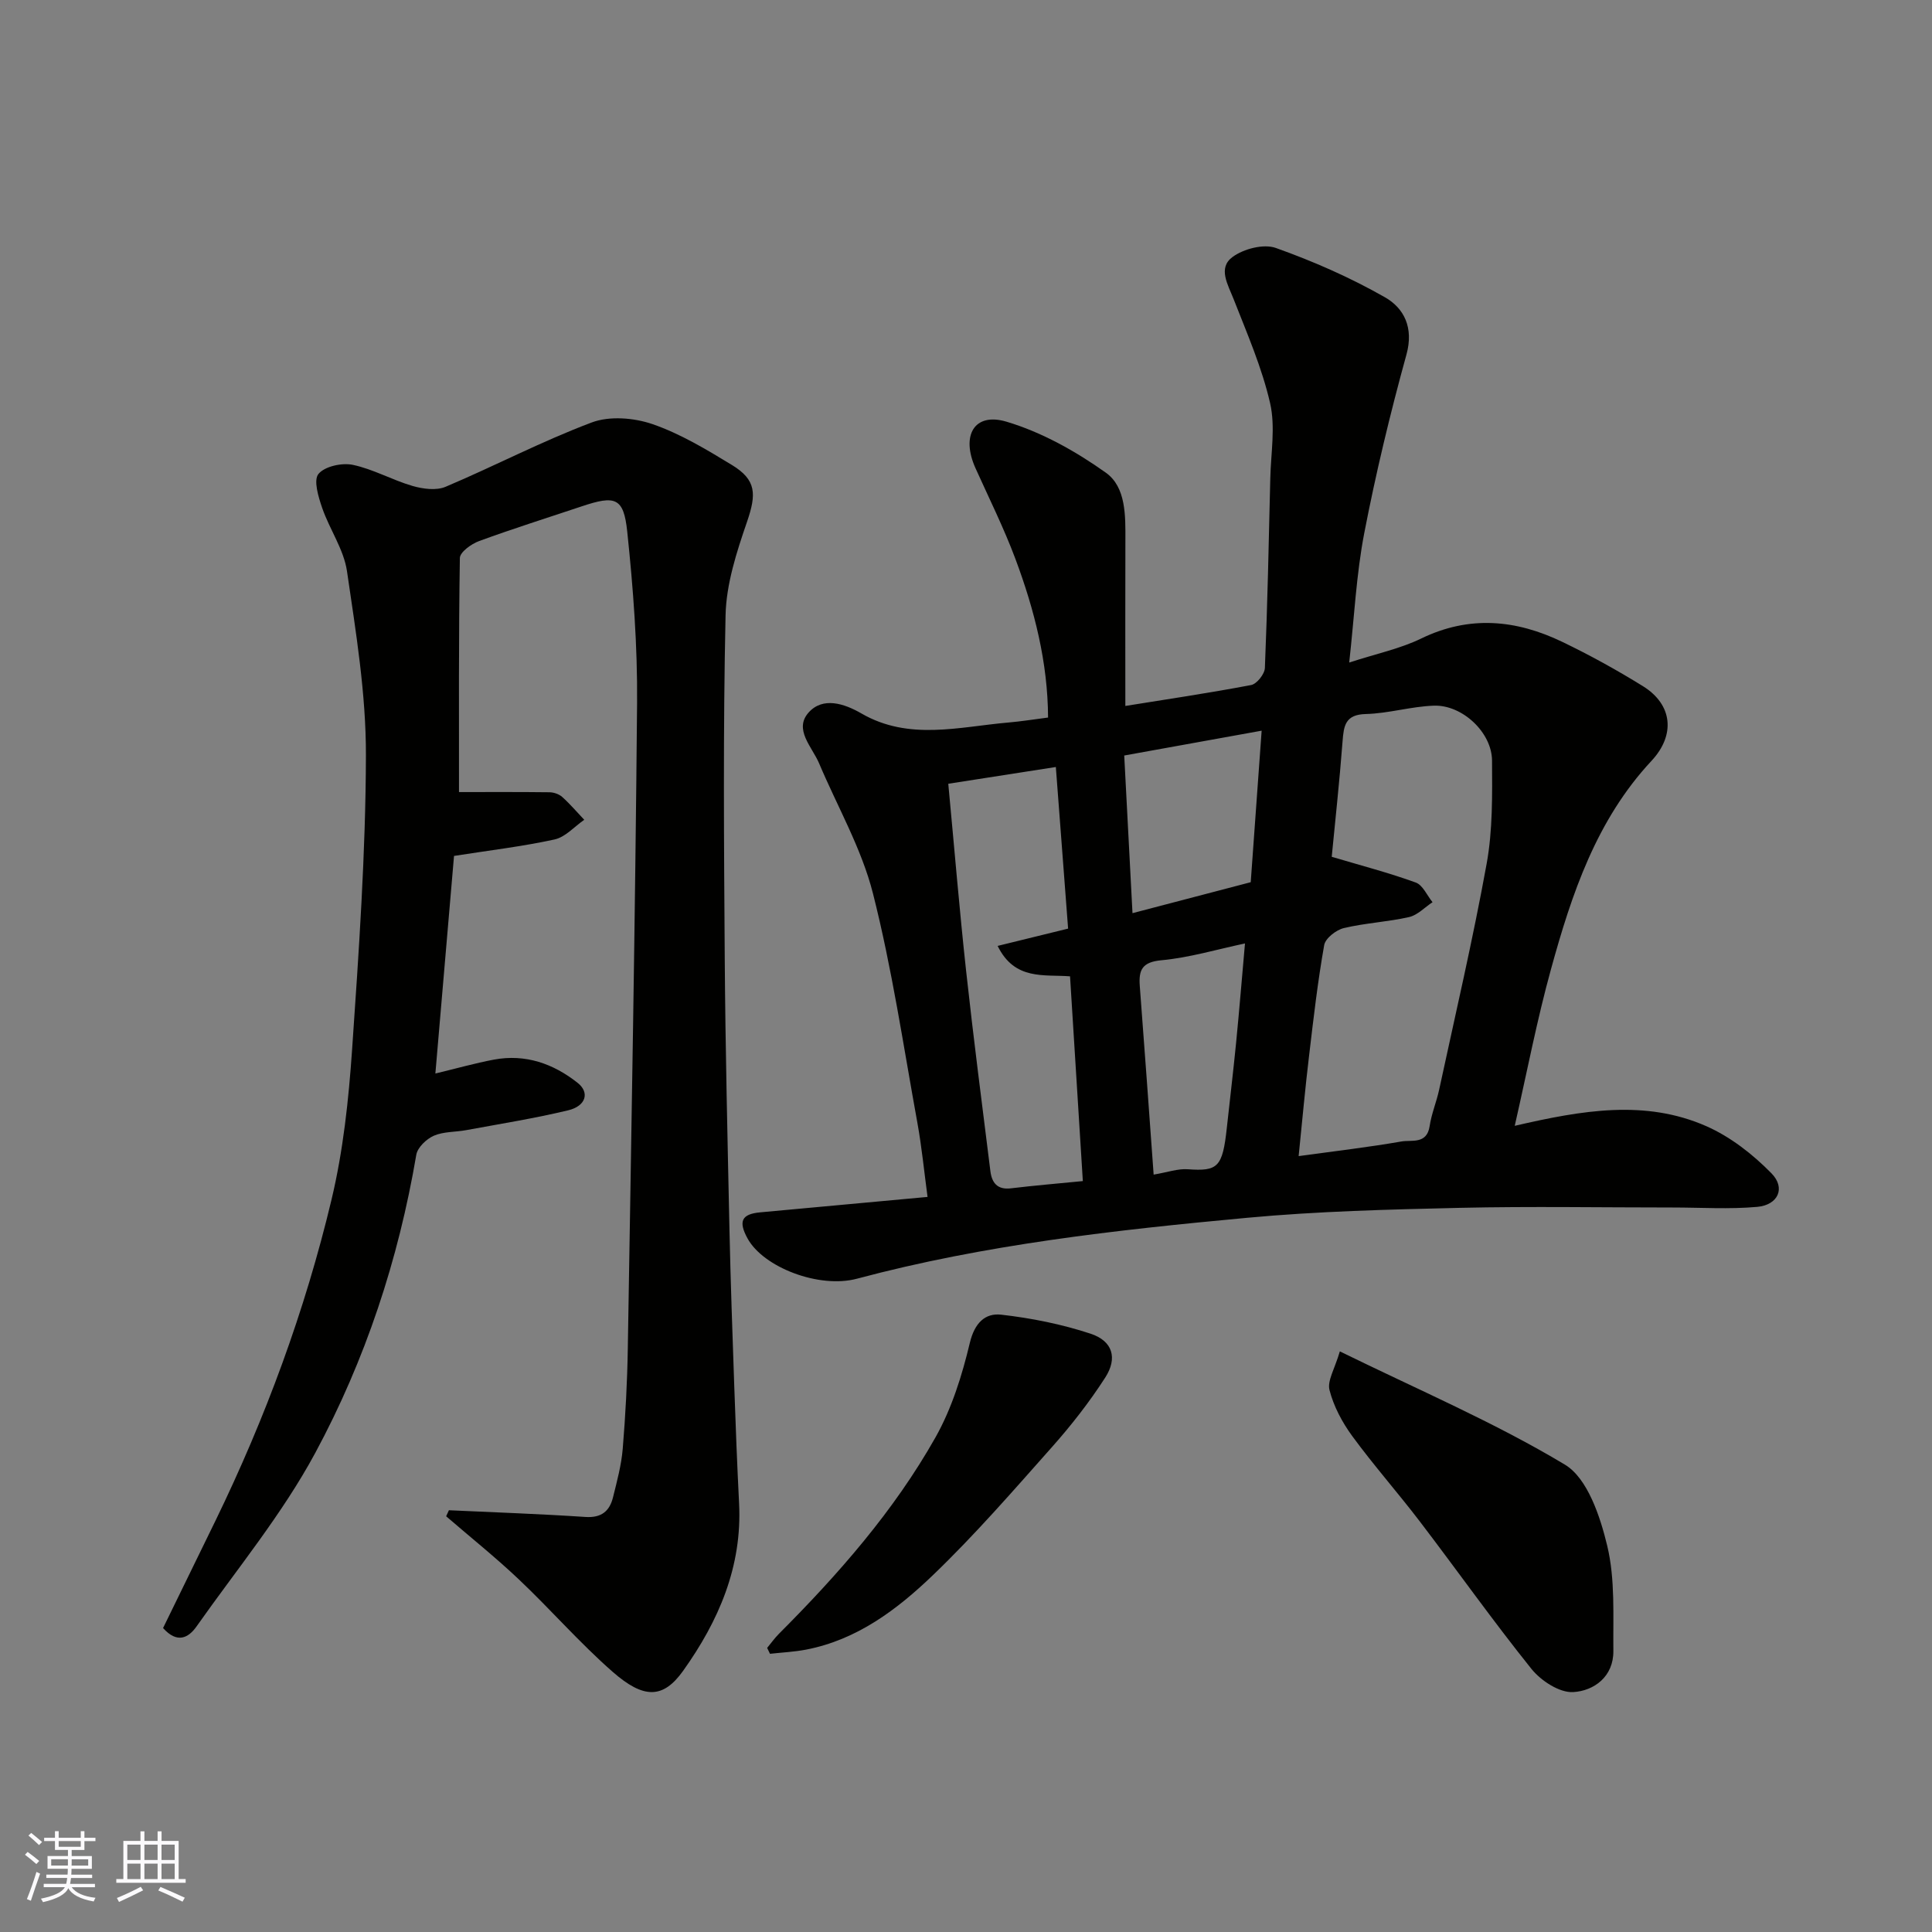 <svg enable-background="new 0 0 400 400" viewBox="0 0 400 400" xmlns="http://www.w3.org/2000/svg"><rect x="0" y="0" width="400" height="400" fill="#808080" stroke="none"/><g fill="#010100"><path d="m313.61 233.09c14.01-3.25 27.04-5.48 39.66.07 5 2.2 9.65 5.84 13.5 9.77 2.98 3.04 1.36 6.55-2.95 6.94-5.8.52-11.69.13-17.54.13-14.66 0-29.33-.26-43.98.07-14.71.34-29.45.7-44.08 2.06-27.17 2.52-54.3 5.53-80.79 12.61-7.86 2.1-19.4-2.36-22.67-8.35-1.94-3.56-1.2-5.04 2.66-5.39 11.28-1.03 22.57-2.08 34.62-3.19-.7-5.18-1.19-10.28-2.1-15.31-2.89-15.87-5.24-31.9-9.2-47.51-2.36-9.32-7.36-17.97-11.15-26.94-1.45-3.43-5.33-7.05-2.14-10.57 2.92-3.22 7.28-1.86 10.89.23 9.83 5.69 20.2 2.77 30.43 1.88 2.59-.22 5.17-.64 8.22-1.03-.05-11.43-2.82-22.28-6.75-32.82-2.39-6.4-5.46-12.56-8.27-18.8-3.04-6.74-.29-11.62 6.39-9.64 7.3 2.17 14.35 6.12 20.6 10.57 4.19 2.99 4.06 8.93 4.04 14.07-.04 11.42-.01 22.83-.01 34.22 8.18-1.32 17.14-2.64 26.04-4.33 1.17-.22 2.8-2.27 2.85-3.53.54-13.09.81-26.19 1.12-39.28.12-5.2 1.09-10.63-.04-15.56-1.69-7.36-4.77-14.42-7.54-21.5-1.2-3.06-3.33-6.48-.23-8.76 2.28-1.68 6.42-2.76 8.94-1.87 7.78 2.77 15.44 6.13 22.61 10.22 3.95 2.25 5.98 6.28 4.46 11.82-3.37 12.22-6.35 24.59-8.75 37.03-1.64 8.51-2.05 17.25-3.11 26.77 5.69-1.85 10.55-2.86 14.88-4.96 9.99-4.86 19.67-3.92 29.23.68 5.72 2.75 11.32 5.84 16.71 9.18 6.14 3.81 6.76 10.1 1.76 15.46-11.41 12.23-16.52 27.55-20.81 43.15-2.89 10.46-4.93 21.13-7.5 32.41zm-44.74 6.27c7.71-1.06 14.53-1.85 21.28-3.03 2.1-.37 5.26.65 5.84-3.17.38-2.56 1.42-5.01 1.97-7.55 3.36-15.59 7-31.14 9.84-46.82 1.26-6.95 1.15-14.2 1.11-21.31-.03-5.83-6.15-11.58-12.04-11.38-4.71.16-9.37 1.61-14.07 1.73-4.29.1-4.59 2.41-4.84 5.69-.64 8.41-1.56 16.81-2.24 23.87 6.11 1.82 11.85 3.31 17.4 5.33 1.46.53 2.33 2.67 3.47 4.07-1.61 1.06-3.1 2.68-4.86 3.08-4.44 1.01-9.07 1.22-13.5 2.28-1.6.38-3.82 2.11-4.07 3.52-1.34 7.56-2.22 15.2-3.12 22.83-.8 6.62-1.4 13.28-2.17 20.86zm-72.54-77.09c1.26 13.32 2.31 26.08 3.7 38.81 1.51 13.82 3.3 27.61 5.02 41.4.3 2.37 1.41 3.89 4.24 3.55 4.84-.58 9.7-.99 14.9-1.5-.89-14.25-1.77-28.19-2.65-42.39-5.36-.43-11.46.91-14.99-6.3 4.98-1.22 9.59-2.35 14.59-3.58-.83-10.91-1.66-21.87-2.54-33.46-7.15 1.11-14.16 2.21-22.27 3.47zm36.43-5.85c.58 10.98 1.14 21.72 1.71 32.64 8.77-2.3 16.57-4.34 24.48-6.41.76-10.59 1.51-20.88 2.26-31.37-9.62 1.73-18.62 3.36-28.45 5.14zm6.09 86.77c2.93-.49 5.02-1.26 7.06-1.11 6.23.45 7.21-.39 8.09-8.57.64-5.87 1.34-11.72 1.92-17.59.67-6.81 1.22-13.63 1.84-20.59-5.89 1.25-11.54 2.95-17.3 3.48-3.99.37-4.73 1.99-4.48 5.33.98 12.77 1.89 25.55 2.87 39.05z"/><path d="m92.94 312.68c9.42.44 18.85.76 28.26 1.39 3.32.22 5.01-1.2 5.72-4.08.82-3.31 1.73-6.66 2.01-10.04.57-6.91.94-13.86 1.05-20.79.73-44.52 1.54-89.05 1.92-133.58.1-11.85-.8-23.75-2.04-35.54-.74-7.05-2.48-7.53-9.41-5.21-7.1 2.38-14.25 4.62-21.28 7.2-1.59.58-3.94 2.28-3.96 3.5-.26 16.39-.18 32.78-.18 48.46 5.86 0 12.3-.04 18.74.04.9.01 1.99.39 2.64.98 1.62 1.45 3.04 3.13 4.55 4.72-2.03 1.4-3.9 3.58-6.14 4.07-6.68 1.46-13.5 2.26-20.82 3.41-1.27 14.84-2.54 29.62-3.86 45.05 4.34-1.04 8.2-2.14 12.13-2.88 6.51-1.21 12.3.83 17.34 4.83 2.52 2 1.7 4.79-1.98 5.67-6.96 1.67-14.05 2.8-21.09 4.1-2.25.42-4.7.28-6.72 1.16-1.53.67-3.37 2.42-3.63 3.94-3.69 21.72-10.55 42.5-20.93 61.75-6.85 12.7-16.21 24.04-24.57 35.91-1.7 2.41-4.02 3.58-6.93.33 3.57-7.32 7.23-14.78 10.86-22.24 10.36-21.31 18.53-43.46 24.02-66.47 2.42-10.13 3.54-20.67 4.26-31.09 1.4-20.27 2.81-40.59 2.86-60.89.03-12.71-2.07-25.48-3.92-38.12-.66-4.52-3.61-8.66-5.14-13.11-.78-2.27-1.83-5.72-.77-7.02 1.29-1.58 4.86-2.36 7.11-1.89 4.24.89 8.17 3.15 12.37 4.37 2.14.62 4.9.99 6.83.18 10.15-4.29 19.96-9.45 30.26-13.32 3.69-1.39 8.75-.98 12.59.34 5.77 1.99 11.17 5.25 16.43 8.45 5.11 3.11 5.11 6.04 3.14 11.78-2.15 6.25-4.3 12.86-4.44 19.36-.52 23.65-.33 47.32-.17 70.98.13 18.76.58 37.53.98 56.29.23 10.77.62 21.53.99 32.3.28 8.1.59 16.2 1 24.3.66 13.08-4.23 24.34-11.59 34.66-4.16 5.83-8.17 5.82-14.58.21-6.81-5.96-12.78-12.85-19.36-19.08-4.84-4.59-10.07-8.77-15.12-13.13.18-.41.37-.83.57-1.25z"/><path d="m277.4 279.79c16.21 7.95 32.02 14.69 46.6 23.45 4.68 2.82 7.3 10.72 8.76 16.8 1.67 6.96 1.19 14.47 1.27 21.75.06 5.32-3.98 8.29-8.33 8.54-2.83.16-6.66-2.35-8.63-4.8-7.98-9.94-15.35-20.36-23.09-30.5-4.57-5.99-9.58-11.65-14.03-17.73-2.07-2.83-3.83-6.14-4.69-9.5-.5-1.92 1.08-4.38 2.14-8.01z"/><path d="m158.83 341.18c.81-.97 1.54-2.02 2.43-2.91 12.34-12.36 23.84-25.46 32.44-40.71 3.36-5.97 5.49-12.82 7.09-19.52.98-4.11 3.15-6.23 6.5-5.85 6.25.71 12.54 1.97 18.51 3.94 4.57 1.51 5.63 5.04 3.02 9.09-3.27 5.07-7.02 9.88-11.03 14.39-8.01 9.02-15.95 18.17-24.64 26.51-7.39 7.1-15.69 13.37-26.23 15.41-2.47.48-5 .59-7.5.87-.2-.41-.4-.82-.59-1.22z"/></g><path d="m5.17 384 .55-.58c.85.61 1.65 1.24 2.4 1.87l-.59.64c-.83-.73-1.62-1.37-2.36-1.93m1.22 9.53-.82-.34c.71-1.76 1.37-3.64 1.98-5.63.24.13.5.25.76.36-.6 1.67-1.24 3.54-1.92 5.61m-.5-13.5.57-.54c.56.44 1.31 1.06 2.26 1.87l-.64.64c-.68-.66-1.41-1.32-2.19-1.97m3.25.46h2.24v-1.36h.77v1.36h4.57v-1.36h.76v1.36h2.28v.69h-2.28v1.84h-2.64v1.26h4.18v2.64h-4.21c0 .45-.02.86-.05 1.21h4.32v.69h-4.38c-.04.34-.1.75-.19 1.22h5.15v.69h-4.82c.87 1.19 2.51 1.92 4.93 2.19-.17.31-.3.57-.37.76-2.77-.49-4.52-1.41-5.26-2.76-.56 1.26-2.3 2.23-5.24 2.9-.12-.24-.26-.48-.43-.72 2.73-.55 4.38-1.34 4.96-2.38h-4.38v-.69h4.65c.1-.38.17-.79.21-1.22h-4.32v-.69h4.4c.03-.34.05-.75.05-1.21h-4.2v-2.64h4.23v-1.26h-2.69v-1.84h-2.24zm1.46 4.46v1.29h3.45c.01-.4.02-.57.01-.53v-.32-.45h-3.46zm1.55-2.59h4.57v-1.19h-4.57zm6.11 2.59h-3.42v.77c-.01.19-.01.37-.02.53h3.44z" fill="#fbfafc"/><path d="m32.63 379.16h.82v1.98h3.54v7.89h1.45v.78h-14.36v-.78h1.46v-7.89h3.54v-1.98h.82v1.98h2.73zm-3.49 11.48.5.73c-1.61.82-3.28 1.63-5 2.41-.13-.27-.28-.55-.44-.82 1.75-.72 3.4-1.49 4.94-2.32m-2.78-5.55h2.73v-3.18h-2.73zm0 3.95h2.73v-3.2h-2.73zm3.54-3.95h2.73v-3.18h-2.73zm0 3.95h2.73v-3.2h-2.73zm7.89 4.68c-1.84-.92-3.51-1.7-5.02-2.32l.45-.73c1.89.8 3.57 1.55 5.04 2.23zm-1.62-11.81h-2.73v3.18h2.73zm-2.73 7.13h2.73v-3.2h-2.73z" fill="#fbfafc"/></svg>